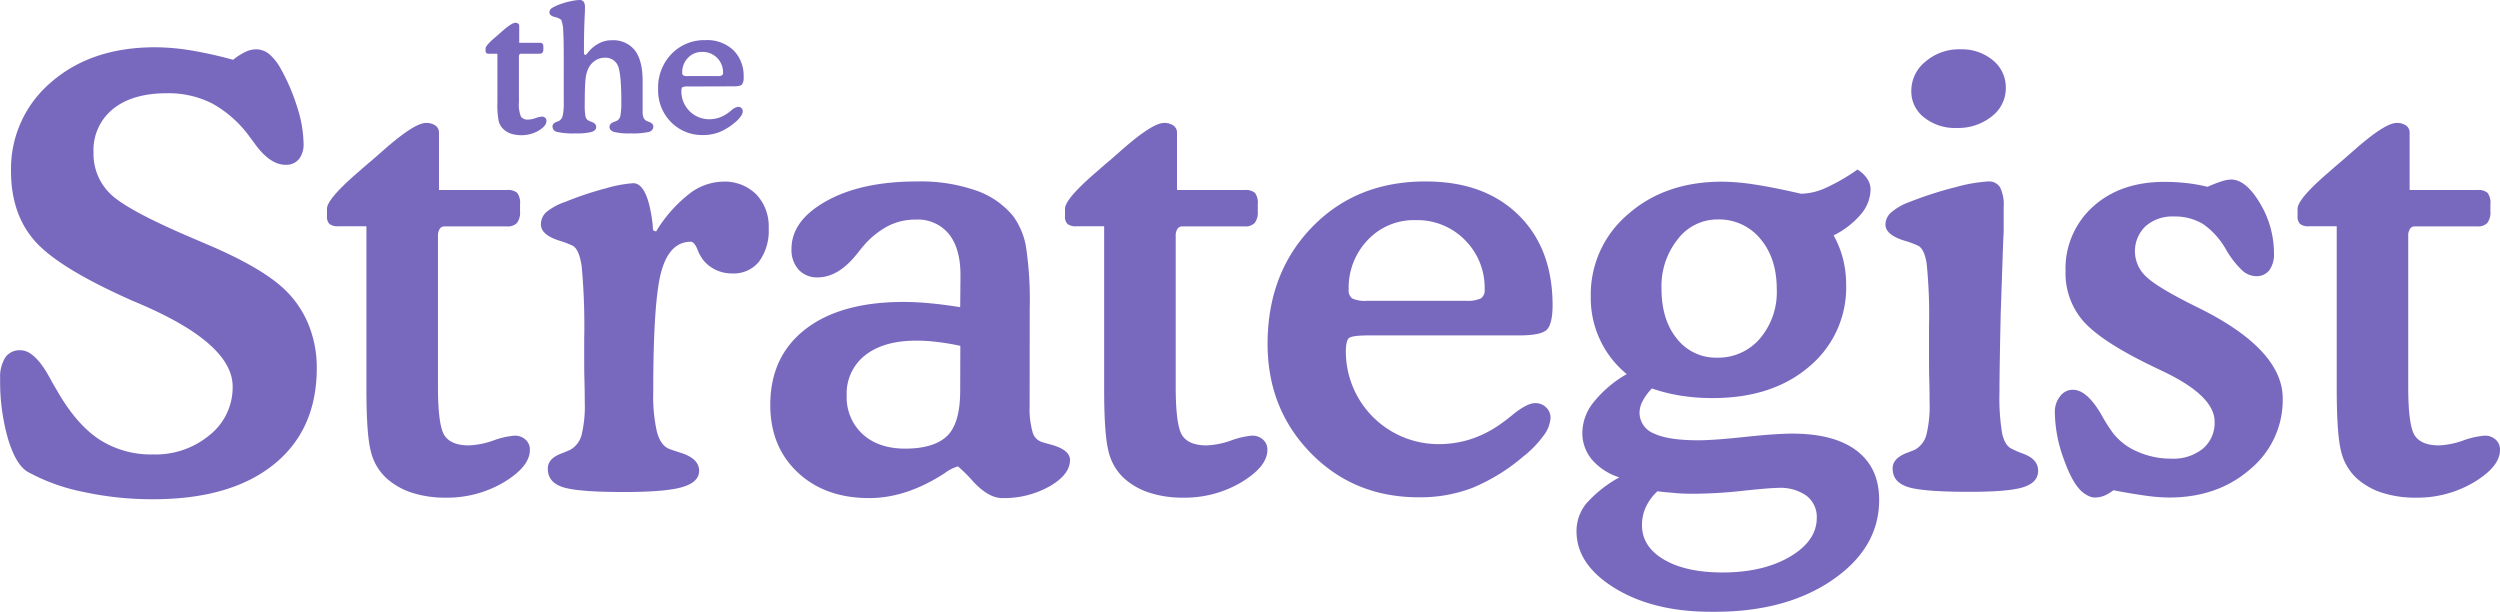 <svg xmlns="http://www.w3.org/2000/svg" viewBox="0 0 539.42 132.02" aria-label="The Strategist" role="img"><path d="M50.3 12.9a13.42 13.42 0 0 1 2.7-1.73 5.5 5.5 0 0 1 2.2-.53 4.51 4.51 0 0 1 2.85 1 11.63 11.63 0 0 1 2.67 3.45 43 43 0 0 1 3.49 8.29 26.52 26.52 0 0 1 1.29 7.53 5.17 5.17 0 0 1-1 3.43 3.56 3.56 0 0 1-2.86 1.22q-3.45 0-6.78-4.71l-.94-1.26a24.92 24.92 0 0 0-8-7.19A20.72 20.72 0 0 0 36 20.12q-7.41 0-11.61 3.39a11.36 11.36 0 0 0-4.21 9.36 12 12 0 0 0 3.49 8.82q3.48 3.56 17.61 9.58l2.76 1.19q11.73 4.9 16.96 9.61a21.9 21.9 0 0 1 5.47 7.72 24.58 24.58 0 0 1 1.88 9.61q0 13.38-9.32 20.85t-26 7.47a69.64 69.64 0 0 1-15.14-1.6A41.65 41.65 0 0 1 6 101.82c-1.72-1-3.14-3.38-4.27-7.13a44.94 44.94 0 0 1-1.7-13 7.85 7.85 0 0 1 1.13-4.59 3.76 3.76 0 0 1 3.24-1.53q3.07 0 6.28 5.84c.66 1.22 1.19 2.14 1.57 2.76q4.14 7.29 9.07 10.58A20.46 20.46 0 0 0 33 98.05a18.19 18.19 0 0 0 12.27-4.21 13.15 13.15 0 0 0 4.93-10.42q0-9.17-19.53-17.64c-.87-.38-1.56-.67-2.07-.88q-15.82-7-21-12.81t-5.22-15A24.48 24.48 0 0 1 11 17.77q8.67-7.57 22.48-7.57a48.17 48.17 0 0 1 7.82.69 90.33 90.33 0 0 1 9 2.01zM109.39 41a3 3 0 0 1 2.22.63 3.63 3.63 0 0 1 .6 2.45v1.57a3.7 3.7 0 0 1-.66 2.45 2.74 2.74 0 0 1-2.16.75H95.88a1.18 1.18 0 0 0-1 .53 2.67 2.67 0 0 0-.38 1.54v32.5q0 8.42 1.42 10.55t5.24 2.13a17.69 17.69 0 0 0 5.3-1.06A17.61 17.61 0 0 1 111 94a3.41 3.41 0 0 1 2.39.85 2.84 2.84 0 0 1 .94 2.23q0 3.57-5.55 6.94a24 24 0 0 1-12.59 3.36 23.29 23.29 0 0 1-7.32-1.07 15.08 15.08 0 0 1-5.56-3.2A11.49 11.49 0 0 1 80 97.33q-.94-3.61-.94-13.41v-35.1H73a2.86 2.86 0 0 1-1.92-.5 2.25 2.25 0 0 1-.53-1.7v-1.57q0-2.13 6.84-8c1.13-1 2-1.74 2.7-2.33s1.42-1.23 2.51-2.19c4.53-4 7.62-6 9.3-6a3.35 3.35 0 0 1 2.07.57 1.85 1.85 0 0 1 .75 1.57V41zM140.93 49.7l.63.25a29.89 29.89 0 0 1 7-8 12.24 12.24 0 0 1 7.38-2.76 9.7 9.7 0 0 1 7.22 2.73 10 10 0 0 1 2.7 7.32 11.29 11.29 0 0 1-2.07 7.19A7 7 0 0 1 158 59a8 8 0 0 1-6-2.57 8.68 8.68 0 0 1-1.5-2.58c-.46-1.13-.94-1.69-1.45-1.69q-4.51 0-6.31 6.25t-1.79 26.15a34.72 34.72 0 0 0 .79 8.6c.52 1.93 1.37 3.14 2.54 3.65.63.25 1.49.54 2.57.88q4 1.25 4 3.89 0 2.45-3.64 3.52t-12.69 1.06q-9.92 0-13.12-1.06c-2.14-.72-3.2-2-3.2-4 0-1.47 1-2.58 3.14-3.33.83-.33 1.42-.58 1.76-.75a5.18 5.18 0 0 0 2.38-3.14 26.37 26.37 0 0 0 .69-7.16c0-.8 0-2.26-.06-4.4s-.06-3.89-.06-5.27v-3.8a139.06 139.06 0 0 0-.54-15.76q-.53-3.65-1.91-4.46a21.21 21.21 0 0 0-3-1.13q-3.88-1.26-3.89-3.46a3.58 3.58 0 0 1 1.16-2.67 13.08 13.08 0 0 1 4.12-2.22 70.12 70.12 0 0 1 8.75-2.92 27.79 27.79 0 0 1 5.88-1.1q3.14 0 4.2 8.85c.01.62.07 1.03.11 1.32zM222.16 87.63a18.05 18.05 0 0 0 .62 5.52 3.07 3.07 0 0 0 1.95 2.2q.75.25 2 .57 4.14 1.13 4.14 3.32c0 2.1-1.46 4-4.39 5.69a20.12 20.12 0 0 1-10.24 2.54q-2.88 0-6.12-3.42a35.69 35.69 0 0 0-3.42-3.42 8.74 8.74 0 0 0-2.83 1.44q-8.28 5.4-16.33 5.4-9.54 0-15.44-5.56t-5.9-14.53q0-10.48 7.6-16.36t21.2-5.87c1.71 0 3.59.09 5.62.28s4.21.47 6.56.85l.06-6.91q0-5.77-2.51-8.89a8.67 8.67 0 0 0-7.16-3.1 12.92 12.92 0 0 0-6 1.41 18.13 18.13 0 0 0-5.34 4.36c-.34.38-.8 1-1.38 1.7q-4 5-8.42 5a5.34 5.34 0 0 1-4.11-1.66 6.34 6.34 0 0 1-1.54-4.49q0-6.15 7.6-10.36T198 39.15a36.3 36.3 0 0 1 12.5 1.92 17.89 17.89 0 0 1 8.1 5.55 15.78 15.78 0 0 1 2.76 6.53 76.24 76.24 0 0 1 .82 13.38zm-14.95-13a49.8 49.8 0 0 0-5-.85 38.16 38.16 0 0 0-4.52-.28q-7 0-11 3.14a10.44 10.44 0 0 0-4 8.66 10.81 10.81 0 0 0 3.42 8.36q3.44 3.14 9.2 3.14c4.27 0 7.32-1 9.14-2.83s2.73-5.11 2.73-9.67zM268.57 41a3 3 0 0 1 2.22.63 3.63 3.63 0 0 1 .6 2.45v1.57a3.7 3.7 0 0 1-.66 2.45 2.74 2.74 0 0 1-2.16.75h-13.51a1.18 1.18 0 0 0-1 .53 2.67 2.67 0 0 0-.38 1.54v32.5q0 8.42 1.42 10.55t5.24 2.13a17.69 17.69 0 0 0 5.3-1.06 17.61 17.61 0 0 1 4.49-1.04 3.41 3.41 0 0 1 2.39.85 2.84 2.84 0 0 1 .94 2.23q0 3.57-5.55 6.94a24 24 0 0 1-12.59 3.36 23.29 23.29 0 0 1-7.32-1.07 15.08 15.08 0 0 1-5.56-3.2 11.49 11.49 0 0 1-3.26-5.75q-.94-3.61-.94-13.41V48.82h-6a2.86 2.86 0 0 1-1.92-.5 2.25 2.25 0 0 1-.53-1.7v-1.57q0-2.13 6.84-8c1.13-1 2-1.74 2.7-2.33s1.42-1.23 2.51-2.19c4.53-4 7.62-6 9.3-6a3.35 3.35 0 0 1 2.07.57 1.85 1.85 0 0 1 .75 1.57V41zM296.29 72.37h-.88c-2.43 0-3.87.19-4.33.56s-.69 1.39-.69 3a20 20 0 0 0 20 19.9 22.57 22.57 0 0 0 6.91-1.06 24 24 0 0 0 6.46-3.27c.59-.42 1.39-1 2.39-1.82 2.18-1.8 3.87-2.7 5.09-2.7a3.22 3.22 0 0 1 2.38.94 3.07 3.07 0 0 1 .94 2.26 7.12 7.12 0 0 1-1.56 3.88 22.5 22.5 0 0 1-4.39 4.49 40.84 40.84 0 0 1-11 6.75 31.62 31.62 0 0 1-11.49 2q-13.95 0-23.27-9.52t-9.35-23.53q0-15.31 9.57-25.21t24.52-9.89q12.63 0 20 7.19T335 65.78q0 4-1.19 5.3t-6.09 1.29zM295 64.9h21.2a7.1 7.1 0 0 0 3.32-.51 2.08 2.08 0 0 0 .82-1.94 14.57 14.57 0 0 0-4.24-10.65 14.42 14.42 0 0 0-10.71-4.3 13.61 13.61 0 0 0-10.29 4.3 14.85 14.85 0 0 0-4.1 10.65 2.17 2.17 0 0 0 .76 1.94 6.51 6.51 0 0 0 3.24.51zM351 80.72A21.15 21.15 0 0 1 343.24 64a22.63 22.63 0 0 1 8-17.74q8-7.07 20.35-7.06a47.35 47.35 0 0 1 6.93.6q4 .6 10.08 2a13.41 13.41 0 0 0 5.25-1.22 42.79 42.79 0 0 0 6.94-4 6.93 6.93 0 0 1 2.1 2 4.1 4.1 0 0 1 .72 2.29 8.45 8.45 0 0 1-2.07 5.34 18.52 18.52 0 0 1-5.9 4.58 21.52 21.52 0 0 1 2.07 5.25 22.66 22.66 0 0 1 .63 5.36 22.18 22.18 0 0 1-7.95 17.68q-7.94 6.81-20.81 6.81a42.7 42.7 0 0 1-7-.53 37.24 37.24 0 0 1-6.16-1.54 12.13 12.13 0 0 0-2 2.73 5.35 5.35 0 0 0-.66 2.42 4.81 4.81 0 0 0 3.08 4.55q3.08 1.48 9.61 1.48 3.25 0 10-.72t10.24-.72q9.1 0 13.94 3.7t4.83 10.61q0 10.43-10.23 17.37T369.18 132q-12.44 0-20.73-5.08t-8.29-12.31a9.42 9.42 0 0 1 2.08-5.93 26.49 26.49 0 0 1 7.16-5.68 12.87 12.87 0 0 1-5.91-3.83 8.9 8.9 0 0 1-2.07-5.84 10.65 10.65 0 0 1 2.39-6.5 25.07 25.07 0 0 1 7.19-6.11zm6.62 25.28a11.17 11.17 0 0 0-2.51 3.42 9.39 9.39 0 0 0-.82 3.92q0 4.59 4.71 7.38t12.63 2.8q8.79 0 14.56-3.39t5.81-8.33a5.78 5.78 0 0 0-2.17-4.8 9.7 9.7 0 0 0-6.18-1.73q-1.69 0-7.63.63a98.39 98.39 0 0 1-10.14.63c-1.47 0-2.87 0-4.21-.13s-2.67-.21-4.05-.4zm.88-43.71q0 6.72 3.33 10.8a10.66 10.66 0 0 0 8.67 4.08 11.81 11.81 0 0 0 9.23-4.11 15.49 15.49 0 0 0 3.64-10.64q0-6.72-3.55-10.9a11.52 11.52 0 0 0-9.2-4.17 10.74 10.74 0 0 0-8.62 4.27 16.24 16.24 0 0 0-3.5 10.7zM431.67 68.22v.38q-.24 10.92-.25 16.08a46.38 46.38 0 0 0 .57 8.79c.38 1.71 1 2.82 2 3.33a21.43 21.43 0 0 0 2.45 1.06c2.21.8 3.32 2 3.32 3.71s-1.06 2.86-3.2 3.55-6.05 1-11.74 1q-10 0-13.22-1.06c-2.16-.72-3.23-2-3.23-4 0-1.47 1.06-2.6 3.2-3.39.79-.29 1.36-.52 1.7-.69a5.18 5.18 0 0 0 2.38-3.14 26.37 26.37 0 0 0 .69-7.16c0-.8 0-2.26-.06-4.4s-.06-3.89-.06-5.27V70.3a107.68 107.68 0 0 0-.51-13.44c-.33-2.09-.94-3.37-1.82-3.83a20.47 20.47 0 0 0-3.07-1.13q-4-1.26-4-3.46a3.52 3.52 0 0 1 1.22-2.6 13 13 0 0 1 4.05-2.29 81.11 81.11 0 0 1 9.91-3.18 33.86 33.86 0 0 1 7-1.22 2.78 2.78 0 0 1 2.55 1.26 8.53 8.53 0 0 1 .78 4.27v3.89c0 1.01 0 2-.09 3zm-19.27-48.6a8.08 8.08 0 0 1 3.07-6.34 11.08 11.08 0 0 1 7.53-2.64 10.5 10.5 0 0 1 7 2.36 7.53 7.53 0 0 1 2.79 6 7.62 7.62 0 0 1-3 6.09 11.58 11.58 0 0 1-7.63 2.52 10.62 10.62 0 0 1-7-2.27 7.06 7.06 0 0 1-2.76-5.72zM456 105.78a8.64 8.64 0 0 1-2 1.19 5.48 5.48 0 0 1-2 .38 3.19 3.19 0 0 1-1.32-.32 6.25 6.25 0 0 1-1.38-.88c-1.43-1.21-2.76-3.58-4-7.09A30 30 0 0 1 443.37 89a5.36 5.36 0 0 1 1.13-3.49 3.41 3.41 0 0 1 2.76-1.41q3 0 6.09 5.27a37.3 37.3 0 0 0 2.51 4 13.23 13.23 0 0 0 5.34 4.08 17.65 17.65 0 0 0 7.28 1.51 10.12 10.12 0 0 0 6.85-2.17 7.29 7.29 0 0 0 2.51-5.81q0-5.52-11-10.8c-1.59-.75-2.85-1.36-3.77-1.82q-10.23-5.08-13.81-9.36a15.73 15.73 0 0 1-3.58-10.48 17.94 17.94 0 0 1 5.9-13.91q5.91-5.37 15.45-5.37a42.61 42.61 0 0 1 4.65.25 35.82 35.82 0 0 1 4.64.82 27.26 27.26 0 0 1 3.08-1.2 7.44 7.44 0 0 1 2-.37c2.13 0 4.22 1.71 6.25 5.15a20.89 20.89 0 0 1 3 10.8 5.74 5.74 0 0 1-1 3.61 3.44 3.44 0 0 1-2.89 1.29 4.54 4.54 0 0 1-2.95-1.23 20 20 0 0 1-3.46-4.43 16.55 16.55 0 0 0-5.05-5.62 11.78 11.78 0 0 0-6.25-1.6 8.71 8.71 0 0 0-6.05 2.05 7.45 7.45 0 0 0 0 10.86q2.36 2.33 10.58 6.41l.75.37q18.21 9 18.21 19.6a19.39 19.39 0 0 1-7 15.22q-7 6.12-17.49 6.13a39.38 39.38 0 0 1-5.18-.41c-2-.28-4.29-.66-6.87-1.16zM534.52 41a3 3 0 0 1 2.23.63 3.63 3.63 0 0 1 .6 2.45v1.57a3.7 3.7 0 0 1-.66 2.45 2.75 2.75 0 0 1-2.17.75H521a1.17 1.17 0 0 0-1 .53 2.6 2.6 0 0 0-.38 1.54v32.5q0 8.42 1.41 10.55t5.24 2.13a17.69 17.69 0 0 0 5.33-1.1 17.52 17.52 0 0 1 4.49-1 3.43 3.43 0 0 1 2.39.85 2.84 2.84 0 0 1 .94 2.23q0 3.57-5.56 6.94a23.93 23.93 0 0 1-12.59 3.36 23.27 23.27 0 0 1-7.31-1.07 15.08 15.08 0 0 1-5.56-3.2 11.58 11.58 0 0 1-3.27-5.75q-.93-3.61-.94-13.41V48.82h-6a2.81 2.81 0 0 1-1.91-.5 2.25 2.25 0 0 1-.54-1.7v-1.57q0-2.13 6.85-8c1.13-1 2-1.74 2.7-2.33l2.51-2.19q6.78-6 9.29-6a3.4 3.4 0 0 1 2.08.57 1.85 1.85 0 0 1 .75 1.57V41zM116.39 9.23a.94.94 0 0 1 .67.19 1.11 1.11 0 0 1 .18.74v.47a1.1 1.1 0 0 1-.2.73.79.79 0 0 1-.65.23h-4a.33.33 0 0 0-.3.16.76.76 0 0 0-.12.46V22a7.06 7.06 0 0 0 .43 3.16 1.74 1.74 0 0 0 1.57.64 5.05 5.05 0 0 0 1.59-.32 5.43 5.43 0 0 1 1.35-.32 1 1 0 0 1 .72.26.85.85 0 0 1 .28.67c0 .71-.56 1.41-1.67 2.08a7.17 7.17 0 0 1-3.78 1 7.1 7.1 0 0 1-2.19-.32 4.66 4.66 0 0 1-1.67-1 3.55 3.55 0 0 1-1-1.73 18.67 18.67 0 0 1-.28-4V11.59h-1.81a.86.86 0 0 1-.58-.15.71.71 0 0 1-.16-.51v-.47c0-.43.69-1.23 2.06-2.39l.81-.7.75-.66c1.36-1.19 2.29-1.79 2.79-1.79a1 1 0 0 1 .62.17.56.56 0 0 1 .23.47v3.67zM126 11.23a1.07 1.07 0 0 0 .08.47.31.31 0 0 0 .3.16s.19-.15.42-.45a9.09 9.09 0 0 1 .69-.78 7.31 7.31 0 0 1 2.11-1.45 5.68 5.68 0 0 1 2.4-.49 5.9 5.9 0 0 1 5 2.19c1.1 1.45 1.66 3.66 1.66 6.61v6.45a4.08 4.08 0 0 0 .18 1.43 1.57 1.57 0 0 0 .63.7 4 4 0 0 0 .5.2c.65.24 1 .58 1 1a1.21 1.21 0 0 1-.94 1.19 15.79 15.79 0 0 1-4 .32 13.22 13.22 0 0 1-3.52-.31c-.64-.21-1-.56-1-1.07s.34-.87 1-1.11a4.61 4.61 0 0 0 .74-.32 1.57 1.57 0 0 0 .63-1.1 15.94 15.94 0 0 0 .18-2.91c0-4.21-.27-6.85-.79-7.91a2.92 2.92 0 0 0-2.87-1.59 3.61 3.61 0 0 0-2 .63 4.14 4.14 0 0 0-1.46 1.69 6.88 6.88 0 0 0-.6 2.35c-.11 1-.17 2.79-.17 5.35a13.08 13.08 0 0 0 .16 2.62 1.27 1.27 0 0 0 .58.87 4.44 4.44 0 0 0 .73.32c.67.24 1 .61 1 1.11s-.32.86-1 1.07a13 13 0 0 1-3.49.31 15.81 15.81 0 0 1-4-.32 1.2 1.2 0 0 1-.94-1.19c0-.43.31-.76.94-1 .24-.09.41-.16.53-.22a1.71 1.71 0 0 0 .74-1.13 13 13 0 0 0 .22-3v-6.13c0-4.53 0-7.52-.12-8.95a6.75 6.75 0 0 0-.43-2.56 3.19 3.19 0 0 0-1.37-.6c-.78-.21-1.17-.55-1.17-1a1.13 1.13 0 0 1 .48-.91 10.61 10.61 0 0 1 2.23-1 14 14 0 0 1 2-.53A9.7 9.7 0 0 1 125 0a1.07 1.07 0 0 1 .93.37 2.08 2.08 0 0 1 .28 1.25v.83q-.21 3.84-.21 7.82zM148.79 18.66h-.27a2.8 2.8 0 0 0-1.3.17c-.14.11-.2.41-.2.9a6 6 0 0 0 6 6 6.89 6.89 0 0 0 2.07-.32 7.38 7.38 0 0 0 1.94-1c.18-.13.42-.31.72-.55a2.83 2.83 0 0 1 1.52-.81 1 1 0 0 1 .72.28.93.93 0 0 1 .28.68 2.12 2.12 0 0 1-.49 1.16 6.41 6.41 0 0 1-1.32 1.35 12 12 0 0 1-3.29 2 9.48 9.48 0 0 1-3.45.62 9.38 9.38 0 0 1-7-2.86 9.72 9.72 0 0 1-2.72-7.06 10.41 10.41 0 0 1 2.87-7.56 9.8 9.8 0 0 1 7.36-3 8.2 8.2 0 0 1 6 2.16 7.75 7.75 0 0 1 2.22 5.83 2.44 2.44 0 0 1-.36 1.59q-.36.39-1.83.39zm-.4-2.24h6.37a2.18 2.18 0 0 0 1-.15.66.66 0 0 0 .25-.59 4.39 4.39 0 0 0-4.49-4.48 4.09 4.09 0 0 0-3.09 1.29 4.44 4.44 0 0 0-1.23 3.19.68.68 0 0 0 .23.59 2 2 0 0 0 .96.15z" style="fill: #7869bf;"></path></svg>
